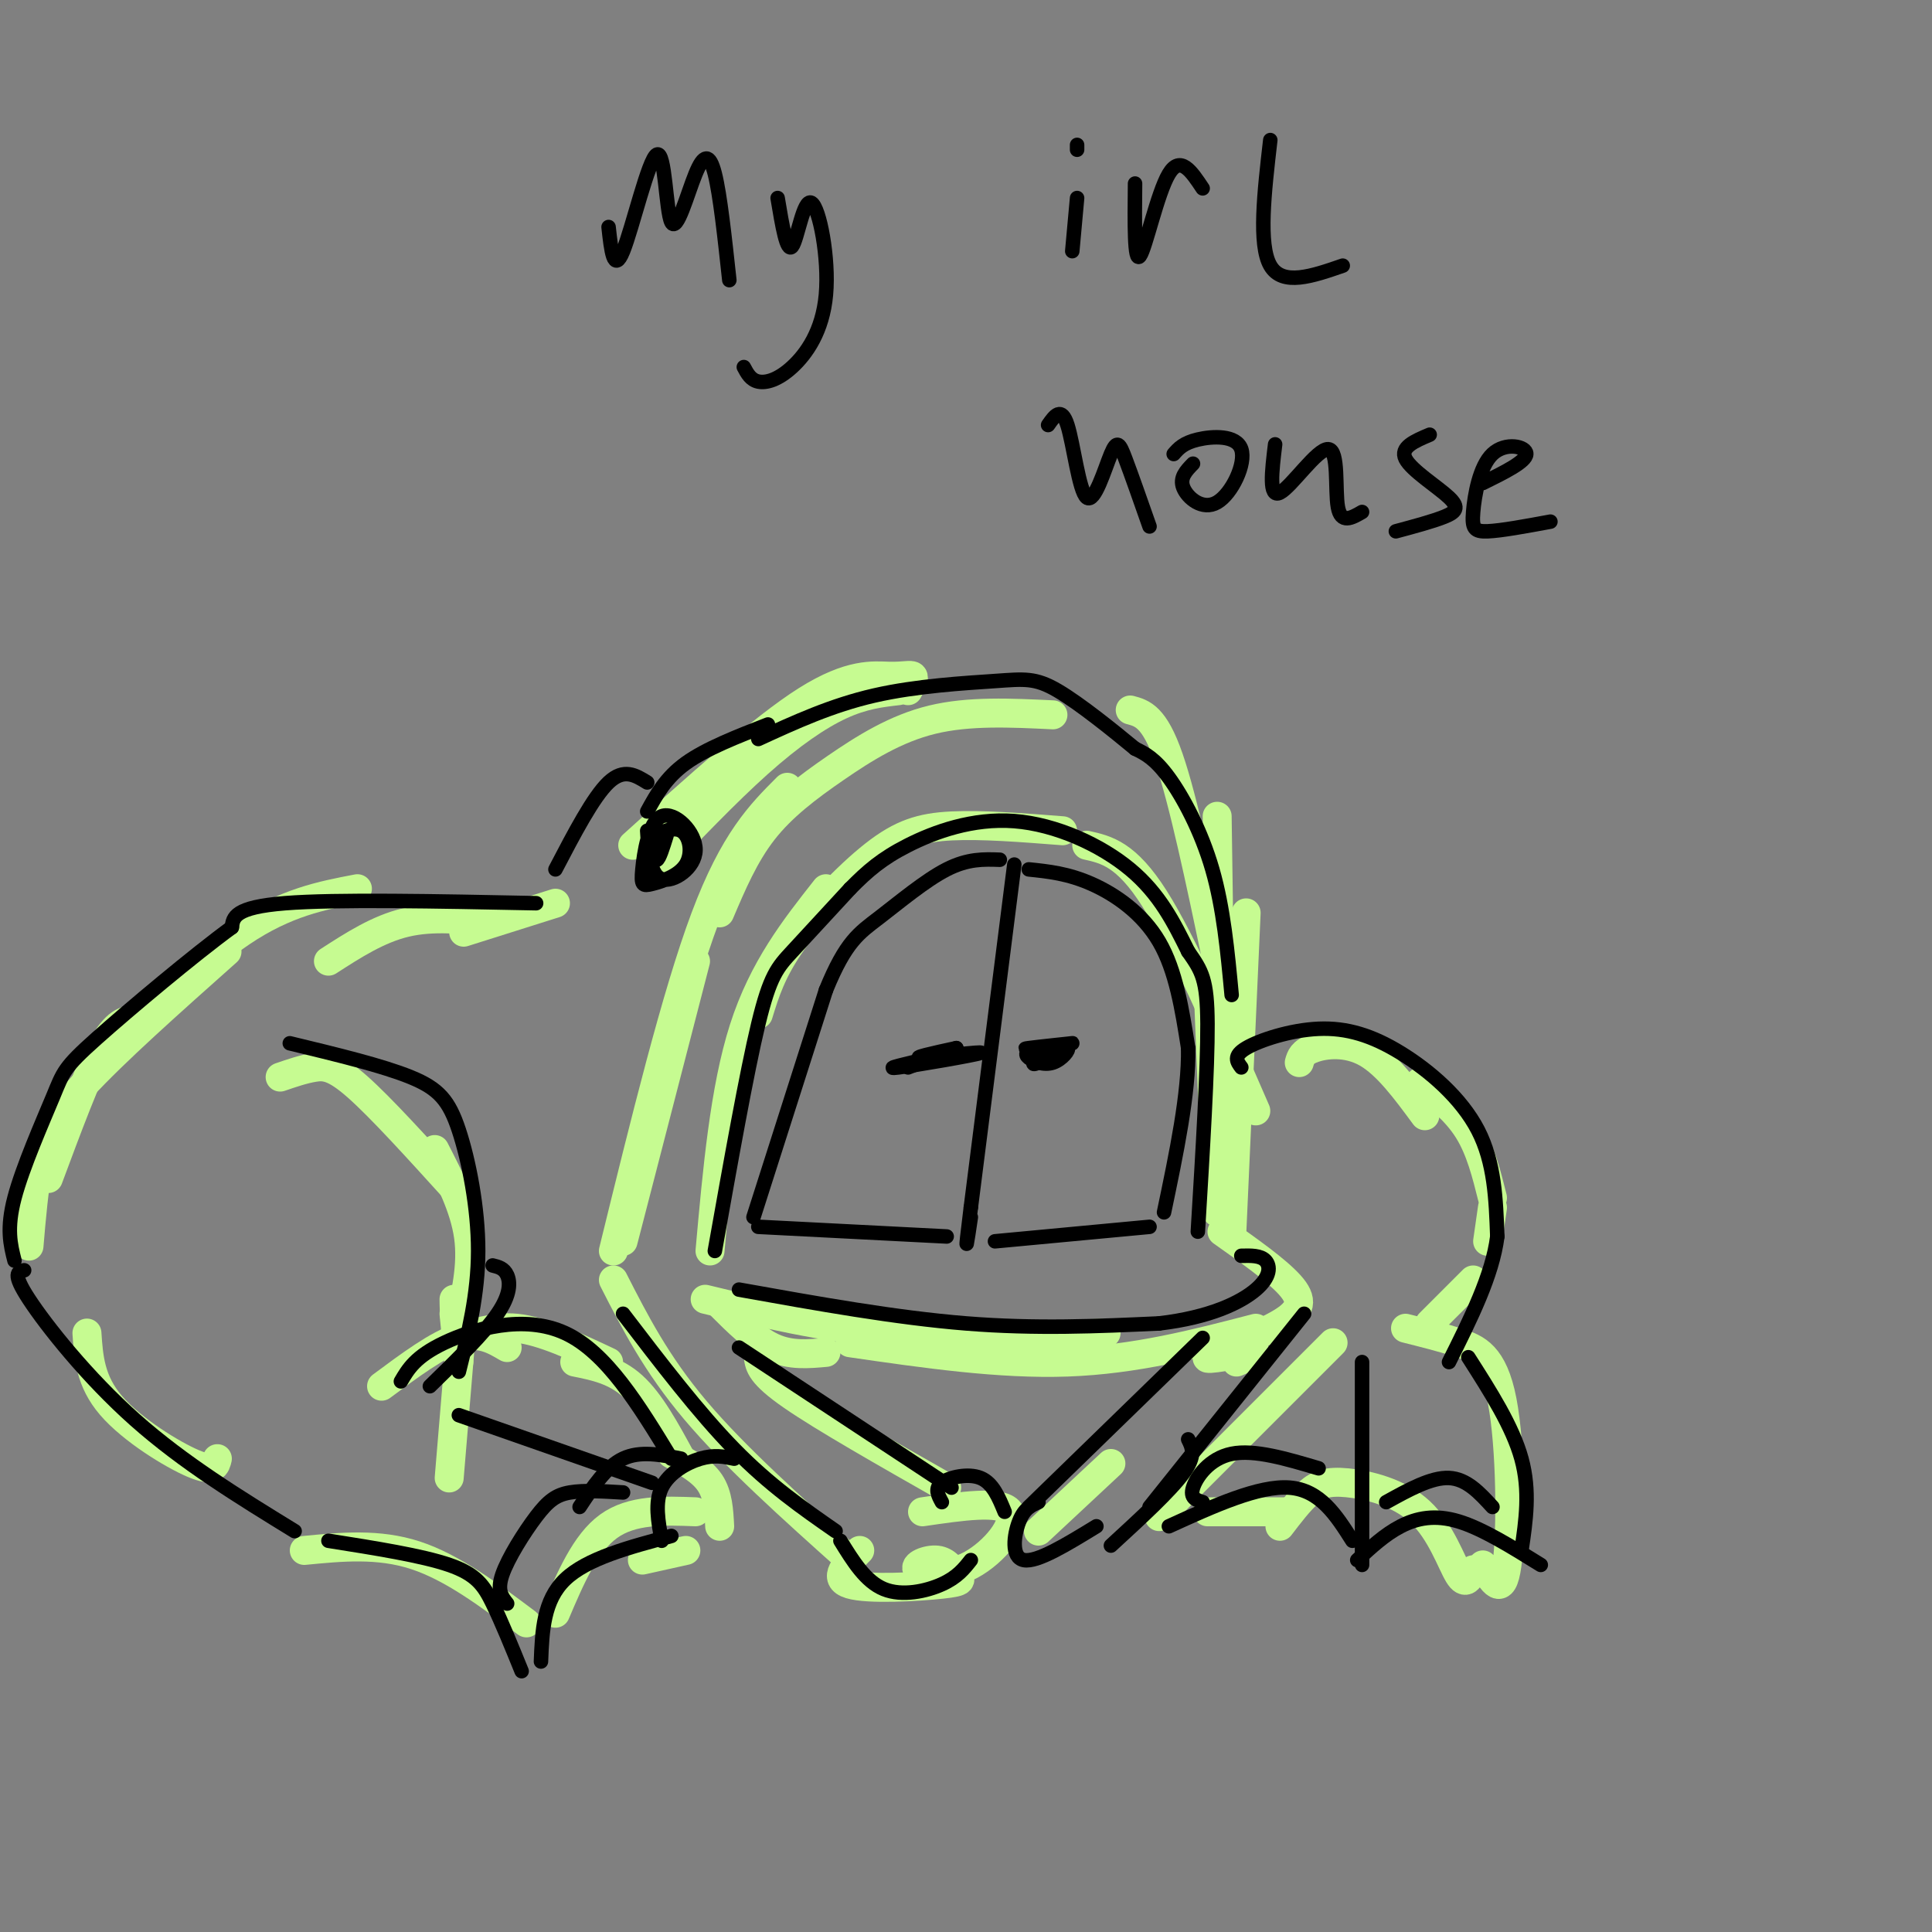 <svg viewBox='0 0 400 400' version='1.1' xmlns='http://www.w3.org/2000/svg' xmlns:xlink='http://www.w3.org/1999/xlink'><rect x="0" y="0" width="400" height="400" fill="#808080" stroke="none"/><g fill='none' stroke='#C6FB91' stroke-width='6' stroke-linecap='round' stroke-linejoin='round'><path d='M129,257c0.000,0.000 15.000,-58.000 15,-58'/><path d='M127,259c6.500,-26.500 13.000,-53.000 19,-69c6.000,-16.000 11.500,-21.500 17,-27'/><path d='M149,189c2.554,-6.006 5.107,-12.012 9,-17c3.893,-4.988 9.125,-8.958 15,-13c5.875,-4.042 12.393,-8.155 20,-10c7.607,-1.845 16.304,-1.423 25,-1'/><path d='M234,147c2.500,0.667 5.000,1.333 8,10c3.000,8.667 6.500,25.333 10,42'/><path d='M252,169c0.000,0.000 1.000,69.000 1,69'/><path d='M258,189c0.000,0.000 -3.000,67.000 -3,67'/><path d='M147,259c1.500,-16.750 3.000,-33.500 7,-46c4.000,-12.500 10.500,-20.750 17,-29'/><path d='M157,210c1.375,-4.488 2.750,-8.976 7,-15c4.250,-6.024 11.375,-13.583 17,-18c5.625,-4.417 9.750,-5.690 16,-6c6.250,-0.310 14.625,0.345 23,1'/><path d='M225,175c4.083,0.917 8.167,1.833 14,11c5.833,9.167 13.417,26.583 21,44'/><path d='M250,201c0.000,0.000 2.000,50.000 2,50'/><path d='M149,270c3.667,3.667 7.333,7.333 11,9c3.667,1.667 7.333,1.333 11,1'/><path d='M146,269c12.083,2.917 24.167,5.833 38,7c13.833,1.167 29.417,0.583 45,0'/><path d='M176,278c15.500,2.250 31.000,4.500 45,4c14.000,-0.500 26.500,-3.750 39,-7'/><path d='M253,255c5.612,3.967 11.225,7.933 14,11c2.775,3.067 2.713,5.234 -2,8c-4.713,2.766 -14.077,6.129 -15,7c-0.923,0.871 6.593,-0.751 9,-1c2.407,-0.249 -0.297,0.876 -3,2'/><path d='M186,143c-3.667,0.422 -7.333,0.844 -12,3c-4.667,2.156 -10.333,6.044 -17,12c-6.667,5.956 -14.333,13.978 -22,22'/><path d='M188,143c0.696,-1.298 1.393,-2.595 1,-3c-0.393,-0.405 -1.875,0.083 -5,0c-3.125,-0.083 -7.893,-0.738 -17,5c-9.107,5.738 -22.554,17.869 -36,30'/><path d='M115,187c0.000,0.000 -19.000,6.000 -19,6'/><path d='M102,191c-6.167,-0.667 -12.333,-1.333 -18,0c-5.667,1.333 -10.833,4.667 -16,8'/><path d='M58,223c2.400,-0.822 4.800,-1.644 7,-2c2.200,-0.356 4.200,-0.244 9,4c4.800,4.244 12.400,12.622 20,21'/><path d='M90,238c3.083,6.000 6.167,12.000 7,18c0.833,6.000 -0.583,12.000 -2,18'/><path d='M269,220c0.311,-1.089 0.622,-2.178 3,-3c2.378,-0.822 6.822,-1.378 11,1c4.178,2.378 8.089,7.689 12,13'/><path d='M294,224c3.750,3.000 7.500,6.000 10,10c2.500,4.000 3.750,9.000 5,14'/><path d='M309,250c0.000,0.000 -1.000,7.000 -1,7'/><path d='M305,265c0.000,0.000 -9.000,9.000 -9,9'/><path d='M94,272c0.000,0.000 1.000,10.000 1,10'/><path d='M96,270c0.000,0.000 -3.000,36.000 -3,36'/><path d='M79,287c5.833,-4.333 11.667,-8.667 16,-10c4.333,-1.333 7.167,0.333 10,2'/><path d='M94,269c0.044,3.222 0.089,6.444 2,7c1.911,0.556 5.689,-1.556 11,-1c5.311,0.556 12.156,3.778 19,7'/><path d='M119,282c4.167,0.833 8.333,1.667 12,5c3.667,3.333 6.833,9.167 10,15'/><path d='M139,301c3.167,1.750 6.333,3.500 8,6c1.667,2.500 1.833,5.750 2,9'/><path d='M142,321c0.000,0.000 -9.000,2.000 -9,2'/><path d='M144,313c-6.583,-0.250 -13.167,-0.500 -18,3c-4.833,3.500 -7.917,10.750 -11,18'/><path d='M109,336c-7.667,-5.750 -15.333,-11.500 -23,-14c-7.667,-2.500 -15.333,-1.750 -23,-1'/><path d='M291,275c3.690,0.923 7.381,1.845 11,3c3.619,1.155 7.167,2.542 9,12c1.833,9.458 1.952,26.988 1,34c-0.952,7.012 -2.976,3.506 -5,0'/><path d='M305,325c-0.762,1.708 -1.525,3.416 -3,1c-1.475,-2.416 -3.663,-8.957 -8,-13c-4.337,-4.043 -10.821,-5.589 -15,-6c-4.179,-0.411 -6.051,0.311 -8,2c-1.949,1.689 -3.974,4.344 -6,7'/><path d='M267,313c0.000,0.000 -17.000,0.000 -17,0'/><path d='M45,302c-0.333,1.422 -0.667,2.844 -5,1c-4.333,-1.844 -12.667,-6.956 -17,-12c-4.333,-5.044 -4.667,-10.022 -5,-15'/><path d='M28,211c-2.000,0.250 -4.000,0.500 -7,6c-3.000,5.500 -7.000,16.250 -11,27'/><path d='M6,258c0.511,-6.022 1.022,-12.044 2,-17c0.978,-4.956 2.422,-8.844 9,-16c6.578,-7.156 18.289,-17.578 30,-28'/><path d='M74,184c-7.417,1.417 -14.833,2.833 -24,9c-9.167,6.167 -20.083,17.083 -31,28'/><path d='M127,265c4.417,8.667 8.833,17.333 17,27c8.167,9.667 20.083,20.333 32,31'/><path d='M157,281c0.250,1.750 0.500,3.500 7,8c6.500,4.500 19.250,11.750 32,19'/><path d='M178,321c-2.887,2.926 -5.774,5.851 -2,7c3.774,1.149 14.208,0.521 19,0c4.792,-0.521 3.943,-0.937 3,-2c-0.943,-1.063 -1.979,-2.774 -4,-3c-2.021,-0.226 -5.026,1.032 -4,2c1.026,0.968 6.084,1.645 11,-1c4.916,-2.645 9.690,-8.613 8,-11c-1.690,-2.387 -9.845,-1.194 -18,0'/><path d='M276,278c0.000,0.000 -36.000,36.000 -36,36'/><path d='M230,303c0.000,0.000 -15.000,14.000 -15,14'/></g>
<g fill='none' stroke='#000000' stroke-width='3' stroke-linecap='round' stroke-linejoin='round'><path d='M148,259c3.289,-18.467 6.578,-36.933 9,-47c2.422,-10.067 3.978,-11.733 7,-15c3.022,-3.267 7.511,-8.133 12,-13'/><path d='M176,184c3.585,-3.641 6.549,-6.244 12,-9c5.451,-2.756 13.391,-5.665 22,-5c8.609,0.665 17.888,4.904 24,10c6.112,5.096 9.056,11.048 12,17'/><path d='M246,197c2.844,4.067 3.956,5.733 4,15c0.044,9.267 -0.978,26.133 -2,43'/><path d='M153,267c16.250,2.917 32.500,5.833 47,7c14.500,1.167 27.250,0.583 40,0'/><path d='M240,274c10.536,-1.238 16.875,-4.333 20,-7c3.125,-2.667 3.036,-4.905 2,-6c-1.036,-1.095 -3.018,-1.048 -5,-1'/><path d='M255,206c-0.844,-9.000 -1.689,-18.000 -4,-26c-2.311,-8.000 -6.089,-15.000 -9,-19c-2.911,-4.000 -4.956,-5.000 -7,-6'/><path d='M235,155c-4.241,-3.506 -11.343,-9.270 -16,-12c-4.657,-2.730 -6.869,-2.427 -13,-2c-6.131,0.427 -16.180,0.979 -25,3c-8.820,2.021 -16.410,5.510 -24,9'/><path d='M134,172c0.296,4.612 0.591,9.224 3,10c2.409,0.776 6.930,-2.283 7,-6c0.070,-3.717 -4.312,-8.092 -7,-7c-2.688,1.092 -3.682,7.649 -4,11c-0.318,3.351 0.039,3.495 2,3c1.961,-0.495 5.526,-1.627 7,-4c1.474,-2.373 0.858,-5.985 -1,-7c-1.858,-1.015 -4.960,0.567 -6,2c-1.040,1.433 -0.020,2.716 1,4'/><path d='M136,178c0.500,-0.167 1.250,-2.583 2,-5'/><path d='M159,150c-6.417,2.500 -12.833,5.000 -17,8c-4.167,3.000 -6.083,6.500 -8,10'/><path d='M134,162c-2.417,-1.500 -4.833,-3.000 -8,0c-3.167,3.000 -7.083,10.500 -11,18'/><path d='M111,187c-20.750,-0.417 -41.500,-0.833 -52,0c-10.500,0.833 -10.750,2.917 -11,5'/><path d='M48,192c-7.625,5.549 -21.188,16.920 -28,23c-6.812,6.080 -6.872,6.868 -9,12c-2.128,5.132 -6.322,14.609 -8,21c-1.678,6.391 -0.839,9.695 0,13'/><path d='M5,263c-1.289,0.267 -2.578,0.533 1,6c3.578,5.467 12.022,16.133 22,25c9.978,8.867 21.489,15.933 33,23'/><path d='M60,216c9.577,2.310 19.155,4.619 25,7c5.845,2.381 7.958,4.833 10,11c2.042,6.167 4.012,16.048 4,25c-0.012,8.952 -2.006,16.976 -4,25'/><path d='M102,262c1.178,0.289 2.356,0.578 3,2c0.644,1.422 0.756,3.978 -2,8c-2.756,4.022 -8.378,9.511 -14,15'/><path d='M83,286c1.511,-2.578 3.022,-5.156 9,-8c5.978,-2.844 16.422,-5.956 25,-2c8.578,3.956 15.289,14.978 22,26'/><path d='M257,221c-0.882,-1.179 -1.764,-2.357 1,-4c2.764,-1.643 9.174,-3.750 15,-4c5.826,-0.250 11.069,1.356 17,5c5.931,3.644 12.552,9.327 16,16c3.448,6.673 3.724,14.337 4,22'/><path d='M310,256c-1.000,8.000 -5.500,17.000 -10,26'/><path d='M270,272c0.000,0.000 -32.000,40.000 -32,40'/><path d='M68,319c9.689,1.533 19.378,3.067 25,5c5.622,1.933 7.178,4.267 9,8c1.822,3.733 3.911,8.867 6,14'/><path d='M112,344c0.250,-6.333 0.500,-12.667 5,-17c4.500,-4.333 13.250,-6.667 22,-9'/><path d='M137,319c-0.733,-3.978 -1.467,-7.956 0,-11c1.467,-3.044 5.133,-5.156 8,-6c2.867,-0.844 4.933,-0.422 7,0'/><path d='M242,316c9.333,-4.250 18.667,-8.500 25,-8c6.333,0.500 9.667,5.750 13,11'/><path d='M281,323c2.844,-2.644 5.689,-5.289 9,-7c3.311,-1.711 7.089,-2.489 12,-1c4.911,1.489 10.956,5.244 17,9'/><path d='M304,281c4.583,7.167 9.167,14.333 11,21c1.833,6.667 0.917,12.833 0,19'/><path d='M282,282c0.000,0.000 0.000,42.000 0,42'/><path d='M249,311c-1.333,-0.422 -2.667,-0.844 -2,-3c0.667,-2.156 3.333,-6.044 8,-7c4.667,-0.956 11.333,1.022 18,3'/><path d='M287,311c4.667,-2.583 9.333,-5.167 13,-5c3.667,0.167 6.333,3.083 9,6'/><path d='M95,293c0.000,0.000 40.000,14.000 40,14'/><path d='M105,332c-1.071,-1.327 -2.143,-2.655 -1,-6c1.143,-3.345 4.500,-8.708 7,-12c2.500,-3.292 4.143,-4.512 7,-5c2.857,-0.488 6.929,-0.244 11,0'/><path d='M120,312c2.750,-4.167 5.500,-8.333 9,-10c3.500,-1.667 7.750,-0.833 12,0'/><path d='M129,272c7.833,10.250 15.667,20.500 23,28c7.333,7.500 14.167,12.250 21,17'/><path d='M153,279c0.000,0.000 44.000,29.000 44,29'/><path d='M249,277c0.000,0.000 -36.000,35.000 -36,35'/><path d='M246,298c0.833,1.667 1.667,3.333 -1,7c-2.667,3.667 -8.833,9.333 -15,15'/><path d='M174,319c2.600,4.222 5.200,8.444 9,10c3.800,1.556 8.800,0.444 12,-1c3.200,-1.444 4.600,-3.222 6,-5'/><path d='M195,311c-0.778,-1.422 -1.556,-2.844 0,-4c1.556,-1.156 5.444,-2.044 8,-1c2.556,1.044 3.778,4.022 5,7'/><path d='M215,311c-1.467,0.644 -2.933,1.289 -4,4c-1.067,2.711 -1.733,7.489 1,8c2.733,0.511 8.867,-3.244 15,-7'/><path d='M156,252c0.000,0.000 15.000,-47.000 15,-47'/><path d='M171,205c4.107,-10.095 6.875,-11.833 11,-15c4.125,-3.167 9.607,-7.762 14,-10c4.393,-2.238 7.696,-2.119 11,-2'/><path d='M210,179c0.000,0.000 -9.000,71.000 -9,71'/><path d='M201,250c-1.500,12.167 -0.750,7.083 0,2'/><path d='M213,180c4.067,0.422 8.133,0.844 13,3c4.867,2.156 10.533,6.044 14,12c3.467,5.956 4.733,13.978 6,22'/><path d='M246,217c0.167,9.333 -2.417,21.667 -5,34'/><path d='M206,257c0.000,0.000 32.000,-3.000 32,-3'/><path d='M157,254c0.000,0.000 39.000,2.000 39,2'/><path d='M193,219c-5.280,1.226 -10.560,2.452 -7,2c3.560,-0.452 15.958,-2.583 17,-3c1.042,-0.417 -9.274,0.881 -12,1c-2.726,0.119 2.137,-0.940 7,-2'/><path d='M198,217c-0.500,0.333 -5.250,2.167 -10,4'/><path d='M216,217c-2.475,0.132 -4.950,0.263 -3,0c1.950,-0.263 8.324,-0.921 9,-1c0.676,-0.079 -4.347,0.421 -7,1c-2.653,0.579 -2.938,1.238 -2,2c0.938,0.762 3.099,1.628 5,1c1.901,-0.628 3.543,-2.751 3,-3c-0.543,-0.249 -3.272,1.375 -6,3'/><path d='M215,220c-1.167,0.500 -1.083,0.250 -1,0'/><path d='M126,47c0.533,4.875 1.066,9.750 3,5c1.934,-4.750 5.270,-19.124 7,-20c1.730,-0.876 1.856,11.744 3,14c1.144,2.256 3.308,-5.854 5,-10c1.692,-4.146 2.912,-4.327 4,0c1.088,4.327 2.044,13.164 3,22'/><path d='M161,41c0.949,5.708 1.898,11.416 3,10c1.102,-1.416 2.356,-9.957 4,-9c1.644,0.957 3.678,11.411 3,19c-0.678,7.589 -4.067,12.312 -7,15c-2.933,2.688 -5.409,3.339 -7,3c-1.591,-0.339 -2.295,-1.670 -3,-3'/><path d='M223,41c0.000,0.000 -1.000,11.000 -1,11'/><path d='M223,31c0.000,0.000 0.000,-1.000 0,-1'/><path d='M235,38c-0.089,8.289 -0.178,16.578 1,15c1.178,-1.578 3.622,-13.022 6,-17c2.378,-3.978 4.689,-0.489 7,3'/><path d='M263,29c-1.250,10.833 -2.500,21.667 0,26c2.500,4.333 8.750,2.167 15,0'/><path d='M217,88c1.373,-1.957 2.746,-3.914 4,0c1.254,3.914 2.388,13.699 4,15c1.612,1.301 3.703,-5.880 5,-9c1.297,-3.120 1.799,-2.177 3,1c1.201,3.177 3.100,8.589 5,14'/><path d='M247,96c-1.423,1.461 -2.845,2.922 -2,5c0.845,2.078 3.959,4.774 7,3c3.041,-1.774 6.011,-8.016 5,-11c-1.011,-2.984 -6.003,-2.710 -9,-2c-2.997,0.710 -3.998,1.855 -5,3'/><path d='M264,92c-0.679,5.595 -1.357,11.190 1,10c2.357,-1.190 7.750,-9.167 10,-9c2.250,0.167 1.357,8.476 2,12c0.643,3.524 2.821,2.262 5,1'/><path d='M296,90c-3.101,1.310 -6.202,2.619 -5,5c1.202,2.381 6.708,5.833 9,8c2.292,2.167 1.369,3.048 -1,4c-2.369,0.952 -6.185,1.976 -10,3'/><path d='M307,100c4.472,-2.207 8.944,-4.415 9,-6c0.056,-1.585 -4.305,-2.549 -7,0c-2.695,2.549 -3.726,8.609 -4,12c-0.274,3.391 0.207,4.112 3,4c2.793,-0.112 7.896,-1.056 13,-2'/></g>
</svg>